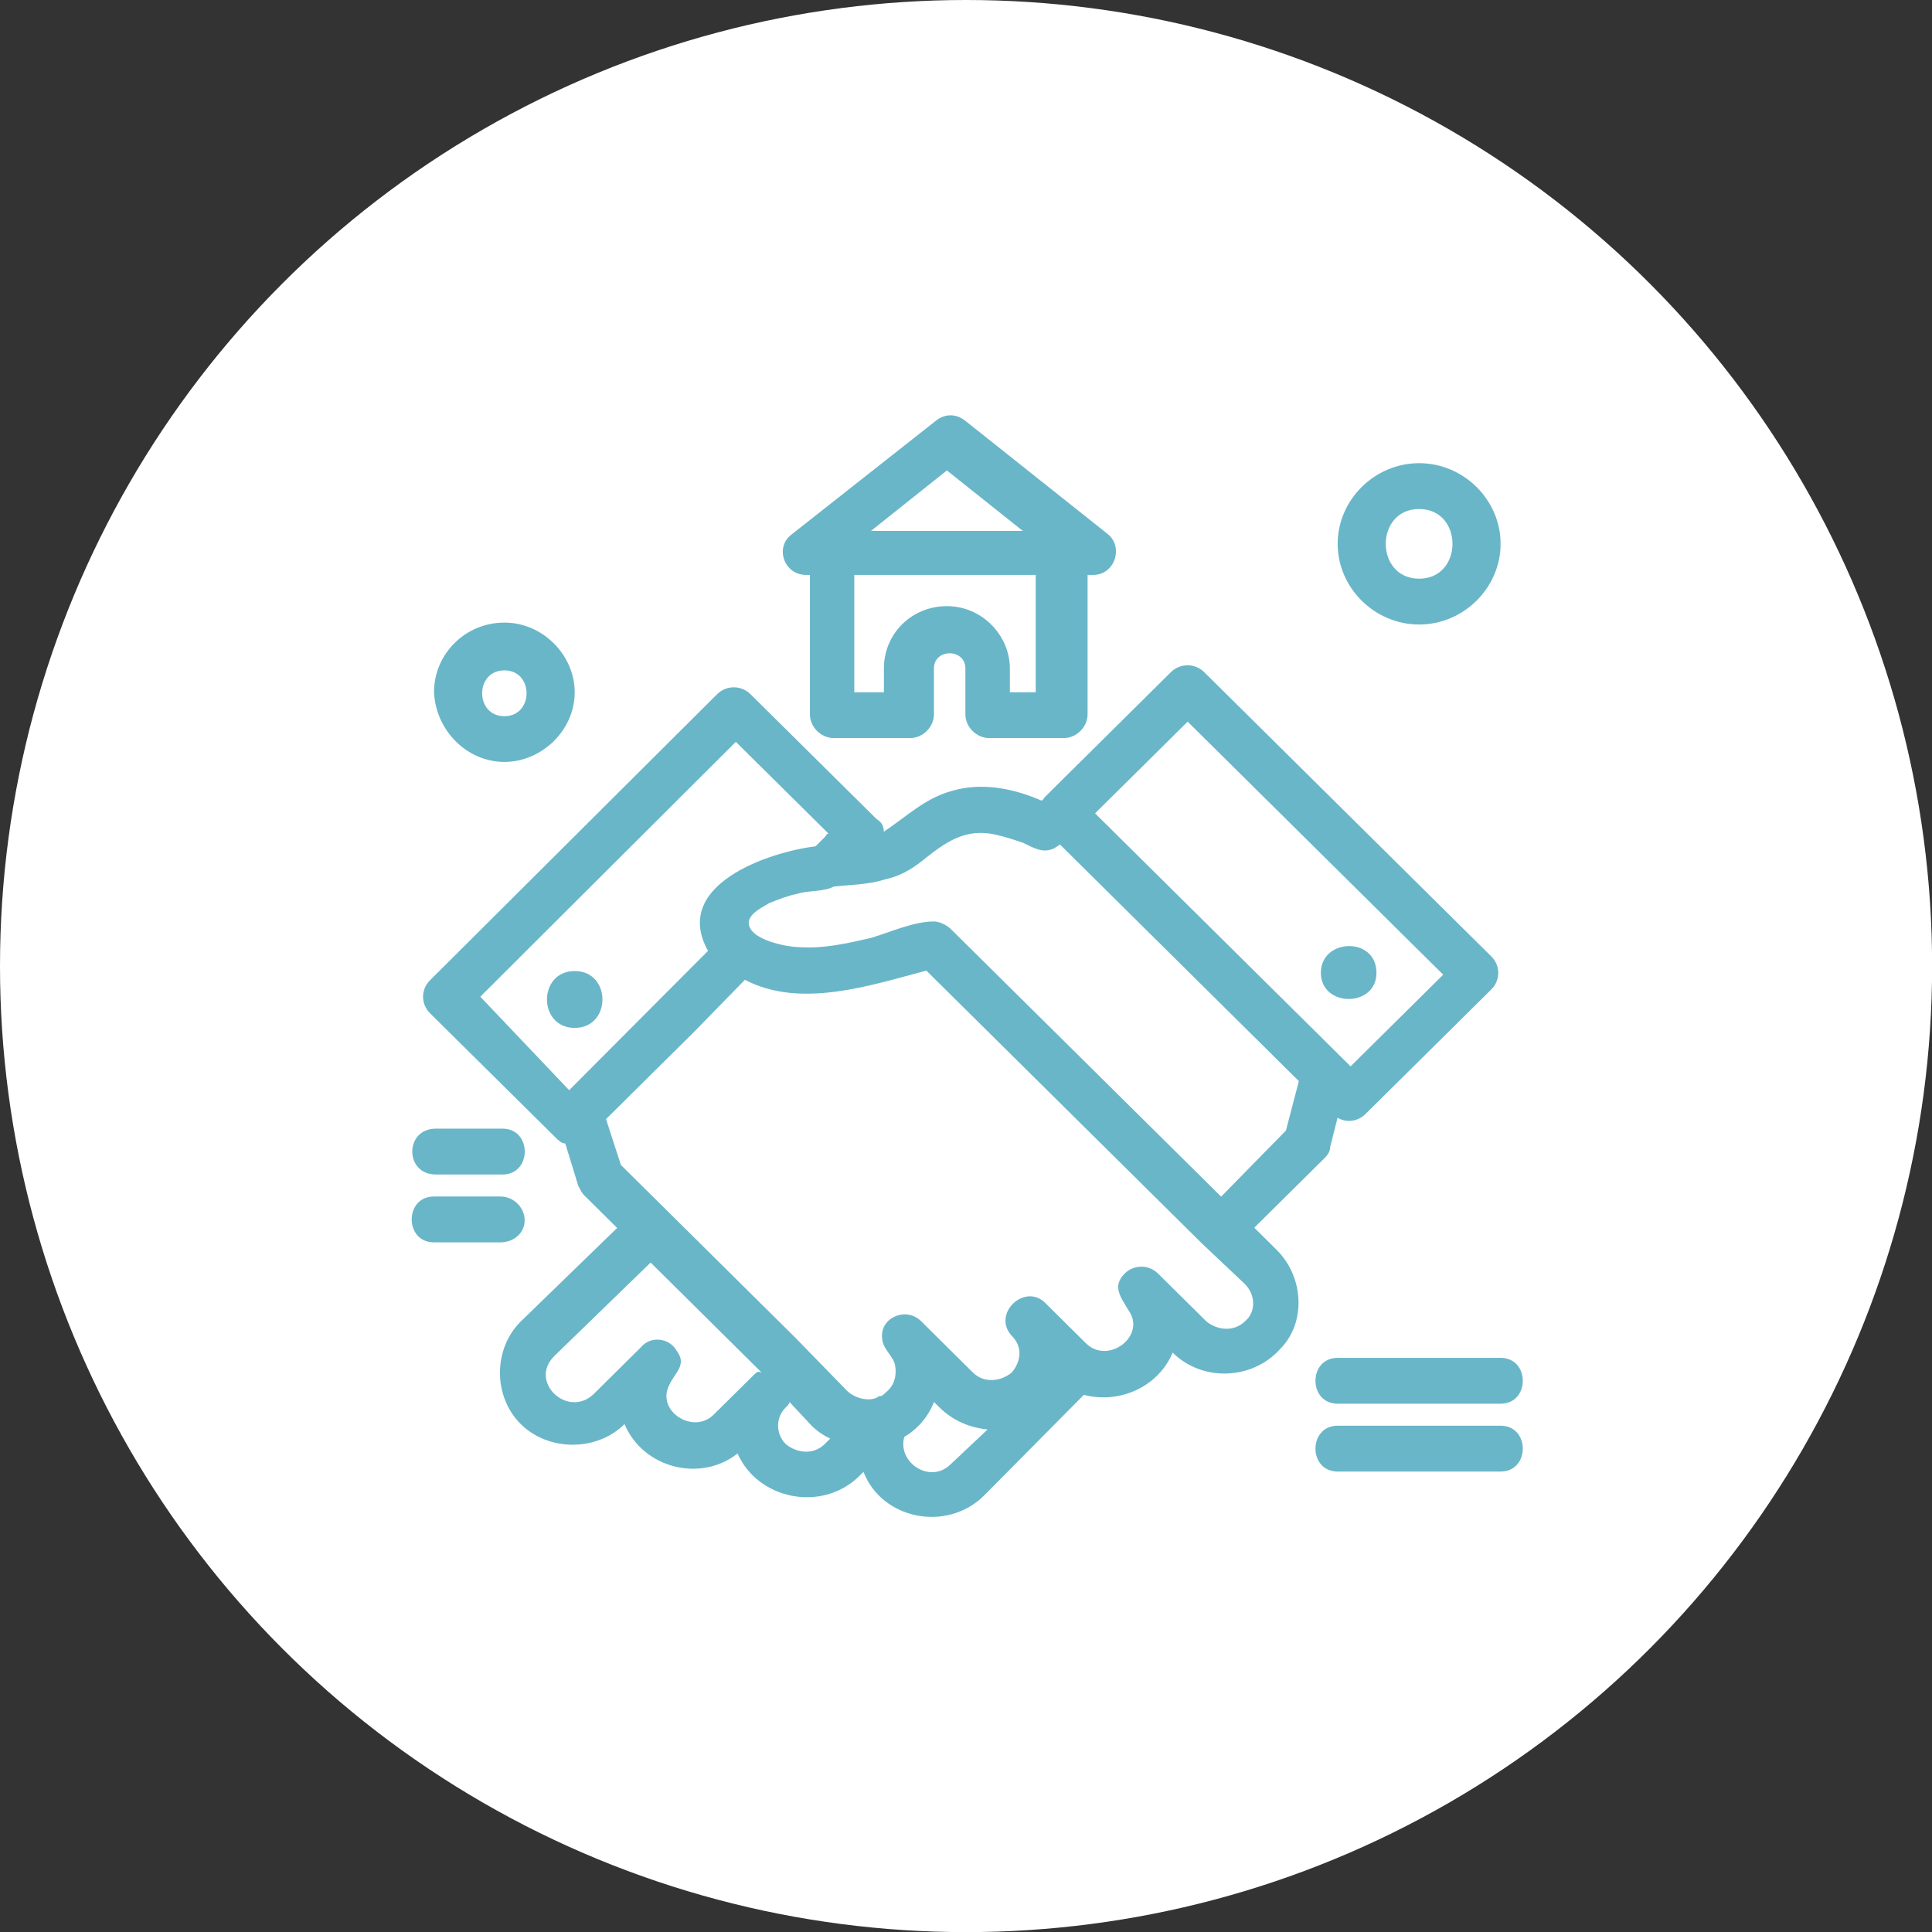 <svg xmlns="http://www.w3.org/2000/svg" xmlns:xlink="http://www.w3.org/1999/xlink" id="Ebene_1" x="0px" y="0px" viewBox="0 0 170.27 170.27" style="enable-background:new 0 0 170.27 170.27;" xml:space="preserve"><rect x="0" y="0" width="170.27" height="170.27" fill="#333333" stroke="none"/><style type="text/css">	.st0{opacity:0.6;}	.st1{opacity:0.65;}	.st2{fill:#DBEEF2;}	.st3{fill:#D7D8D9;}	.st4{fill:#B2B2B2;}	.st5{fill:#69B6C9;}	.st6{opacity:0.7;}	.st7{fill:#FFFFFF;}	.st8{fill:#2D2D2B;}	.st9{fill:#2E2D2C;}	.st10{fill:#2D2E2F;}	.st11{fill:#A5D3DF;}	.st12{opacity:0.2;}	.st13{opacity:0.5;}	.st14{opacity:0;clip-path:url(#SVGID_00000063613479290567793820000013197764289937396894_);fill:#FFFFFF;}	.st15{fill:#ABBABE;}	.st16{opacity:0;clip-path:url(#SVGID_00000164506252936130938180000011175917495977085333_);fill:#FFFFFF;}	.st17{opacity:0;clip-path:url(#SVGID_00000083803005787642897090000003801076465496617372_);fill:#FFFFFF;}	.st18{opacity:0.8;}	.st19{fill:#375564;}	.st20{fill:#606060;}	.st21{fill:#C3E2E9;}	.st22{fill:#80ACFF;}	.st23{fill:#1E80B1;}	.st24{fill:none;}	.st25{fill:#231F20;}	.st26{fill:#70B8C7;}	.st27{opacity:0.6;fill:#FFFFFF;}	.st28{fill:#69B6C9;stroke:#69B6C9;stroke-width:1.5;stroke-miterlimit:10;}	.st29{fill:none;stroke:#FFFFFF;stroke-miterlimit:10;}</style><circle class="st7" cx="85.14" cy="85.14" r="85.14"></circle><g id="A112__x2C_Agreement__x2C_Estate__x2C_Handshake__x2C_House__x2C_Real_00000056425728634187398360000001711445043370029730_">	<g>		<path class="st5" d="M112.5,110.14l-1.96-1.94l6.2-6.14c0.33-0.32,0.49-0.65,0.49-0.97l0.65-2.58c0.82,0.48,1.8,0.32,2.45-0.32   l11.1-10.99c0.82-0.81,0.82-2.1,0-2.91l-25.3-25.05c-0.82-0.81-2.12-0.81-2.94,0L92.1,70.23c-0.16,0.16-0.16,0.32-0.33,0.32   c-2.61-1.13-5.39-1.62-8-0.81c-2.29,0.65-3.92,2.26-5.88,3.56c0-0.49-0.16-0.81-0.65-1.13l-11.1-10.99   c-0.82-0.81-2.12-0.81-2.94,0l-25.3,25.21c-0.82,0.81-0.82,2.1,0,2.91l11.1,10.99c0.16,0.16,0.49,0.49,0.82,0.49l1.14,3.72   c0.16,0.32,0.33,0.65,0.49,0.81l2.94,2.91l-8.49,8.24c-2.45,2.42-2.45,6.63,0,9.05c2.45,2.42,6.69,2.42,9.14,0l0,0   c1.63,3.88,6.69,5.17,9.96,2.59c1.79,4.04,7.34,5.17,10.61,2.1l0.49-0.48c1.63,4.2,7.34,5.33,10.61,2.1l8.81-8.89   c3.1,0.81,6.53-0.65,7.83-3.72l0,0c2.61,2.59,7.02,2.42,9.47-0.32C115.11,116.6,114.95,112.56,112.5,110.14z M104.67,63.6   l22.52,22.3l-8.16,8.08l-22.52-22.3L104.67,63.6z M81.66,75.56c1.63-1.29,3.26-2.42,5.55-2.1c0.98,0.16,1.96,0.48,2.94,0.81   c0.98,0.48,1.8,0.97,2.78,0.48l0.49-0.32l21.05,20.85l-1.14,4.36l-5.71,5.82L83.78,81.86c-0.33-0.32-0.98-0.65-1.47-0.65   c-1.8,0-3.92,0.97-5.55,1.45c-2.12,0.49-4.24,0.97-6.36,0.81c-0.98,0-4.57-0.65-4.41-2.26c0.16-0.81,1.31-1.29,1.8-1.62   c0.82-0.32,1.63-0.65,2.45-0.81c0.98-0.32,2.28-0.16,3.26-0.65c1.47-0.16,3.1-0.16,4.57-0.65C79.54,77.17,80.68,76.37,81.66,75.56   C83.29,74.43,80.03,76.69,81.66,75.56z M42.33,87.84l22.52-22.46l8.16,8.08c-0.16,0-0.16,0.16-0.33,0.32l-0.49,0.49l-0.16,0.16   l-0.16,0.16c-4.08,0.49-12.73,3.39-9.47,9.21L50.16,96.08L42.33,87.84z M66.48,121.13l-3.59,3.55c-1.8,1.78-5.06-0.32-3.92-2.59   c0.49-1.13,1.63-1.78,0.65-3.07c-0.65-1.13-2.28-1.29-3.1-0.32l-4.24,4.2c-2.28,2.1-5.71-1.13-3.43-3.39l8.49-8.24l9.79,9.7   C66.81,120.8,66.64,120.97,66.48,121.13z M72.68,127.27c-0.98,0.97-2.45,0.81-3.43,0c-0.82-0.81-0.98-2.26,0-3.23l0,0   c0.16-0.16,0.33-0.32,0.33-0.48l1.96,2.1c0.49,0.48,0.98,0.81,1.63,1.13L72.68,127.27L72.68,127.27z M83.78,129.05   c-1.8,1.78-4.73-0.16-4.08-2.42c1.14-0.65,2.12-1.78,2.61-3.07l0.49,0.48c1.14,1.13,2.61,1.78,4.24,1.94L83.78,129.05z    M109.73,116.44c-0.98,0.97-2.45,0.81-3.43,0l-4.24-4.2c-0.82-0.81-2.12-0.81-2.94,0c-1.14,1.13-0.33,2.1,0.33,3.23   c1.63,2.26-1.8,4.85-3.75,2.91l-3.59-3.56l0,0c-1.8-1.78-4.73,0.97-2.94,2.91l0,0c0.98,0.97,0.82,2.26,0,3.23   c-0.98,0.81-2.45,0.97-3.43,0l-4.57-4.53c-1.31-1.29-3.59-0.32-3.43,1.45c0,0.97,0.98,1.62,1.14,2.42c0.16,0.81,0,1.78-0.82,2.42   c-0.16,0.16-0.33,0.32-0.49,0.32c-0.16,0-0.33,0.16-0.33,0.16c-0.82,0.32-1.96,0-2.61-0.65l-4.57-4.69l0,0l-11.42-11.31l0,0   l-3.92-3.88l-1.31-4.04l7.83-7.76l4.41-4.52l0,0c4.9,2.58,11.1,0.48,15.99-0.81l24.32,24.08l0,0l3.59,3.39   C110.71,114.02,110.71,115.63,109.73,116.44C109.24,116.93,110.71,115.63,109.73,116.44z"></path>		<path class="st5" d="M50.65,90.59c3.26,0,3.26-5.01,0-5.01C47.39,85.58,47.39,90.59,50.65,90.59z"></path>		<path class="st5" d="M121.31,85.74c0-3.23-4.9-3.07-4.9,0C116.42,88.81,121.31,88.81,121.31,85.74   C121.31,85.09,121.31,86.39,121.31,85.74z"></path>		<path class="st5" d="M44.45,67.15c3.26,0,6.2-2.75,6.2-6.14c0-3.23-2.77-6.14-6.2-6.14c-3.43,0-6.2,2.75-6.2,6.14   C38.41,64.41,41.18,67.15,44.45,67.15z M44.45,59.08c2.61,0,2.61,4.04,0,4.04C41.84,63.12,41.84,59.08,44.45,59.08z"></path>		<path class="st5" d="M125.07,55.04c3.92,0,7.18-3.23,7.18-7.11s-3.26-7.11-7.18-7.11c-3.92,0-7.18,3.23-7.18,7.11   S121.15,55.04,125.07,55.04z M125.07,44.86c3.92,0,3.92,6.14,0,6.14C121.15,51,121.15,44.86,125.07,44.86z"></path>		<path class="st5" d="M117.89,119.67c-2.61,0-2.61,4.04,0,4.04h14.36c2.61,0,2.61-4.04,0-4.04H117.89z"></path>		<path class="st5" d="M132.25,125.65h-14.36c-2.61,0-2.61,4.04,0,4.04h14.36C134.86,129.69,134.86,125.65,132.25,125.65z"></path>		<path class="st5" d="M38.41,103.51h5.88c2.61,0,2.61-4.04,0-4.04h-5.88C35.64,99.47,35.64,103.51,38.41,103.51z"></path>		<path class="st5" d="M46.24,107.55c0-1.13-0.98-2.1-2.12-2.1h-5.88c-2.61,0-2.61,4.04,0,4.04h5.88   C45.26,109.49,46.24,108.68,46.24,107.55z"></path>		<path class="st5" d="M71.05,50.67h0.33v12.28c0,1.13,0.98,2.1,2.12,2.1h6.69c1.14,0,2.12-0.97,2.12-2.1v-4.04   c0-1.78,2.77-1.78,2.77,0v4.04c0,1.13,0.98,2.1,2.12,2.1h6.53c1.14,0,2.12-0.97,2.12-2.1V50.67h0.49l0,0   c1.96,0,2.77-2.59,1.14-3.72l-12.4-9.86c-0.82-0.65-1.8-0.65-2.61,0L69.74,47.12C68.27,48.25,69.09,50.67,71.05,50.67z    M91.45,61.01H89v-2.1c0-2.91-2.45-5.49-5.55-5.49c-3.1,0-5.55,2.42-5.55,5.49v2.1h-2.61V50.67h15.99v10.34H91.45z M83.45,41.46   l6.69,5.33H76.76L83.45,41.46z"></path>	</g></g></svg>